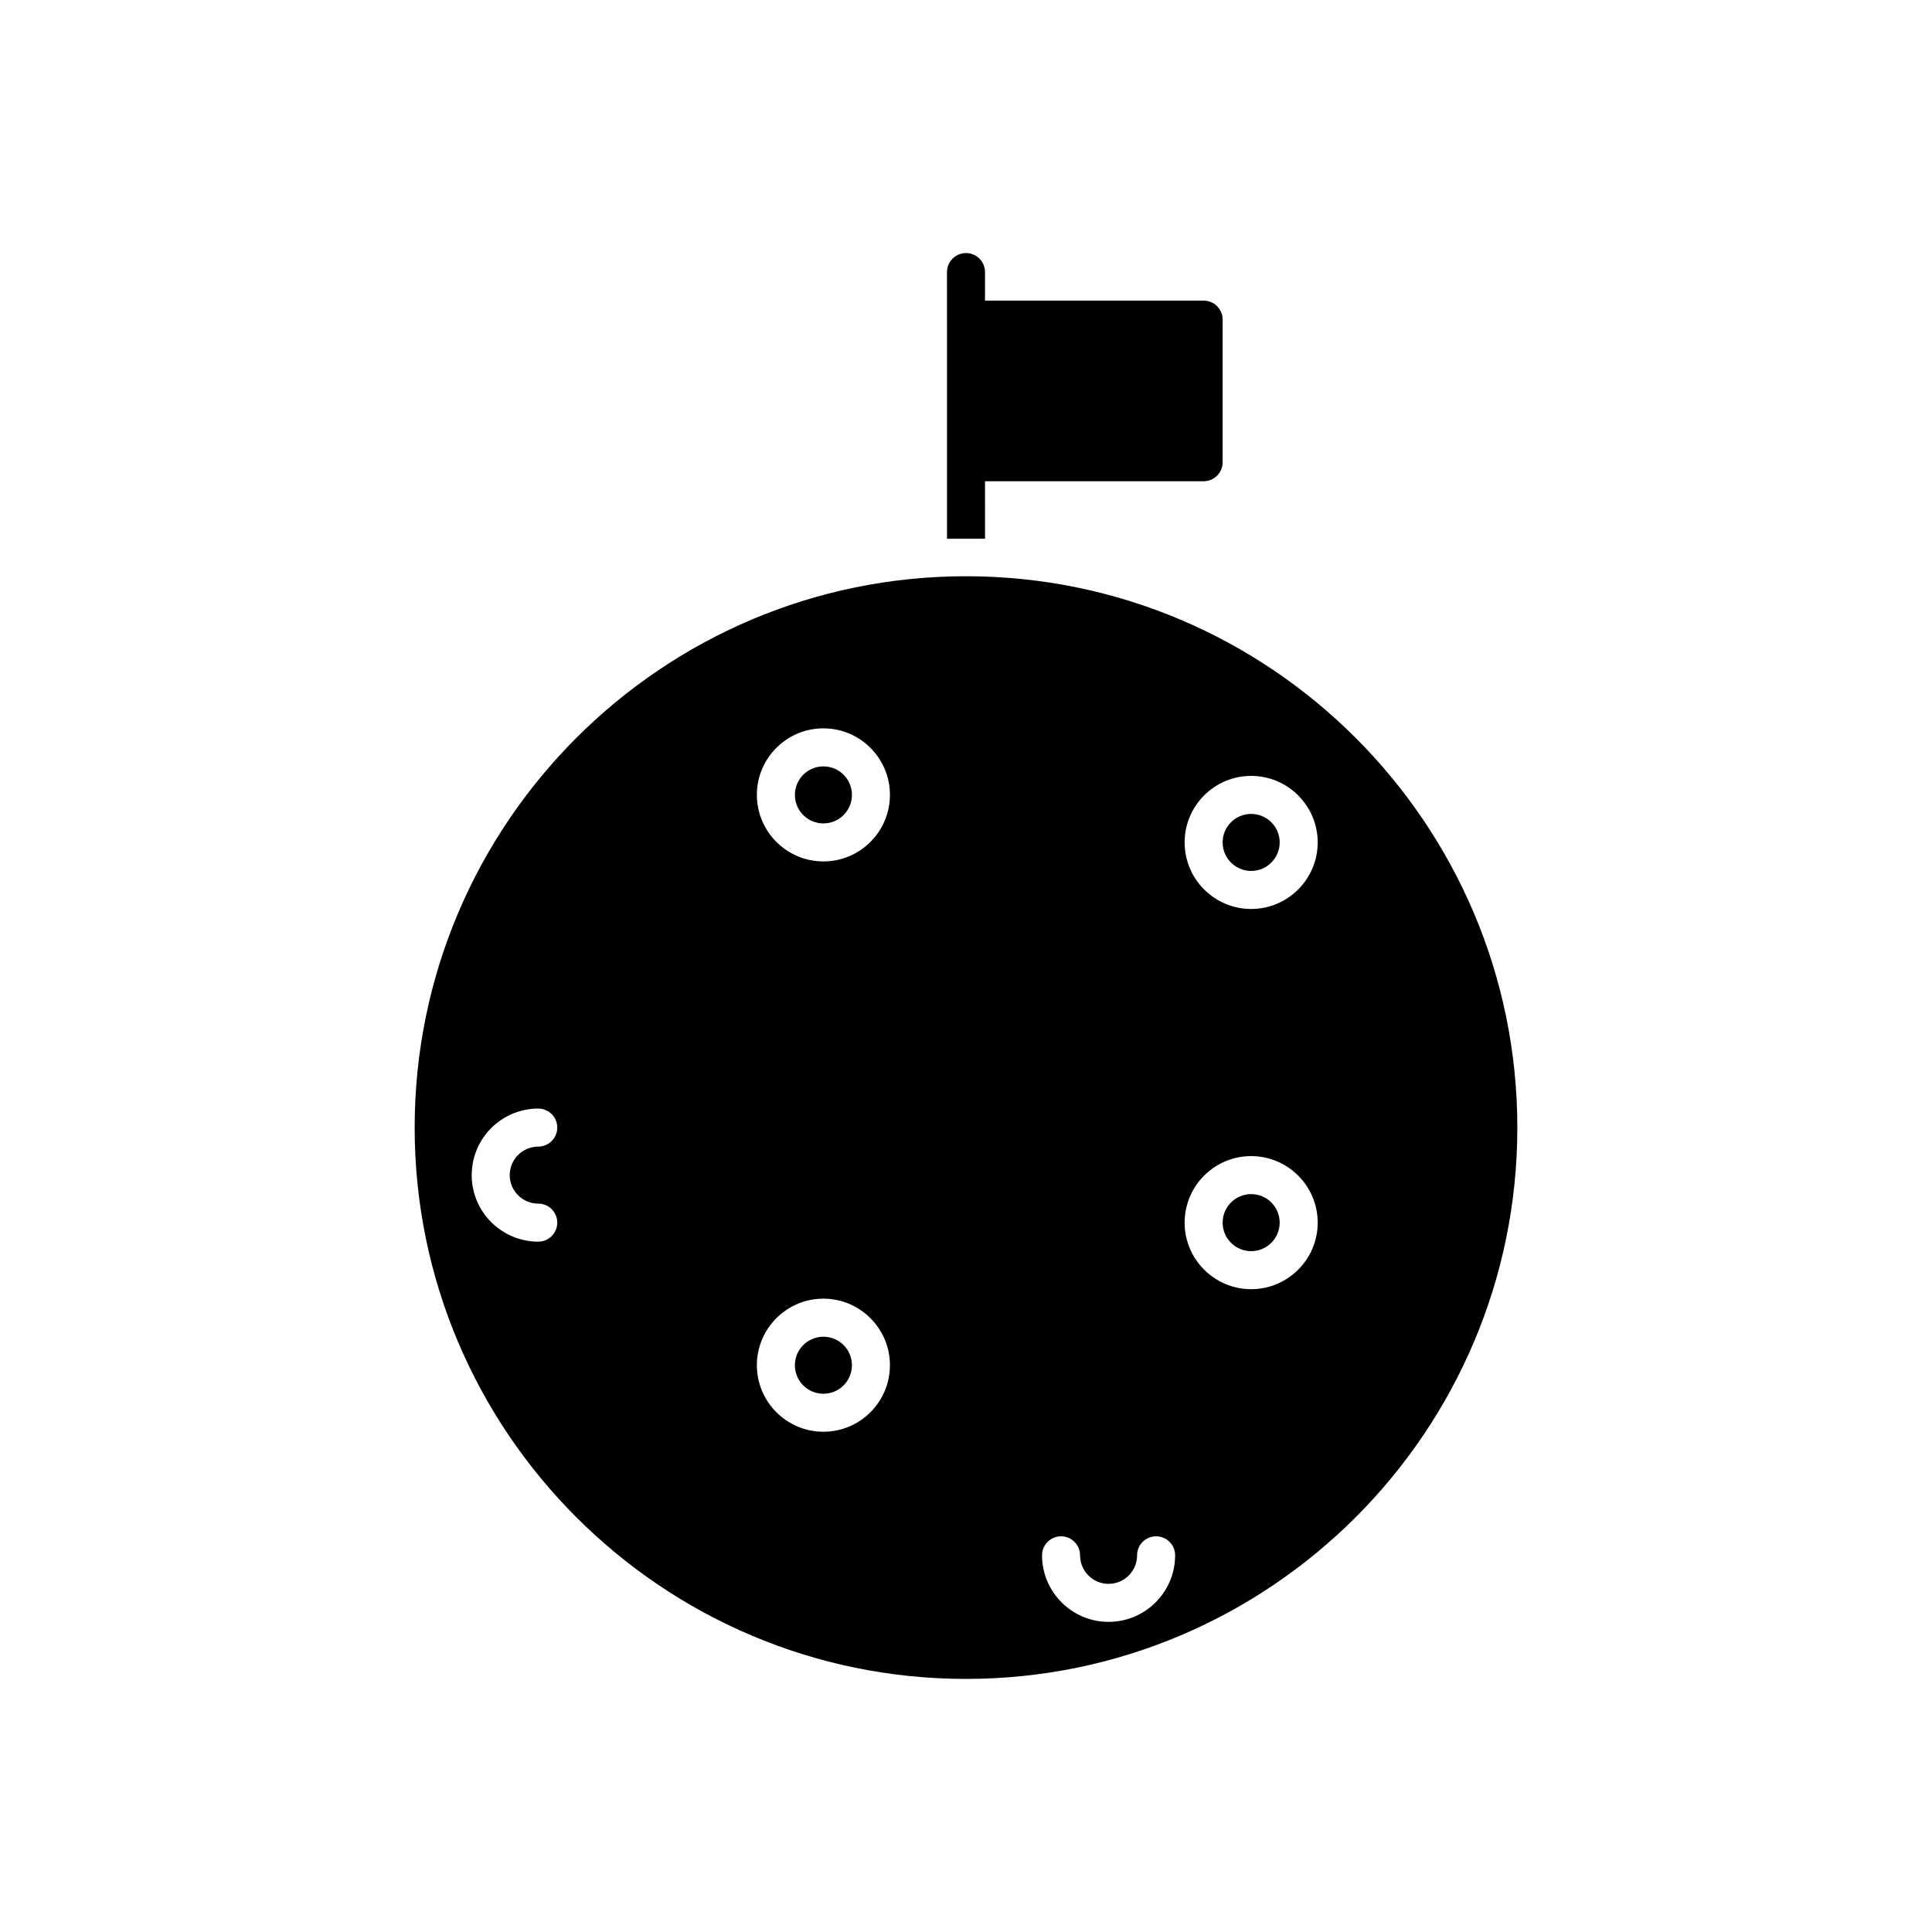 <?xml version="1.0" encoding="UTF-8"?>
<!-- Uploaded to: ICON Repo, www.iconrepo.com, Generator: ICON Repo Mixer Tools -->
<svg fill="#000000" width="800px" height="800px" version="1.1" viewBox="144 144 512 512" xmlns="http://www.w3.org/2000/svg">
 <g>
  <path d="m400 588.93c80.562 0 146.11-65.543 146.11-146.11s-65.543-146.11-146.11-146.11-146.11 65.543-146.11 146.11c0 80.566 65.543 146.11 146.11 146.11zm75.57-239.31c9.723 0 17.633 7.91 17.633 17.633s-7.91 17.633-17.633 17.633c-9.723 0-17.633-7.91-17.633-17.633s7.91-17.633 17.633-17.633zm0 100.76c9.723 0 17.633 7.91 17.633 17.633 0 9.723-7.91 17.633-17.633 17.633-9.723 0-17.633-7.91-17.633-17.633 0-9.723 7.91-17.633 17.633-17.633zm-50.383 100.76c2.781 0 5.039 2.254 5.039 5.039 0 4.168 3.391 7.559 7.559 7.559 4.168 0 7.555-3.391 7.555-7.559 0-2.781 2.254-5.039 5.039-5.039 2.781 0 5.039 2.254 5.039 5.039 0 9.723-7.91 17.633-17.633 17.633s-17.633-7.91-17.633-17.633c0-2.781 2.254-5.039 5.035-5.039zm-62.977-214.12c9.723 0 17.633 7.91 17.633 17.633s-7.91 17.633-17.633 17.633c-9.719 0-17.633-7.91-17.633-17.633s7.914-17.633 17.633-17.633zm0 151.14c9.723 0 17.633 7.91 17.633 17.633s-7.91 17.633-17.633 17.633c-9.719 0.004-17.633-7.91-17.633-17.633 0-9.719 7.914-17.633 17.633-17.633zm-75.57-25.188c2.781 0 5.039 2.254 5.039 5.039 0 2.781-2.254 5.039-5.039 5.039-9.723 0-17.633-7.91-17.633-17.633s7.91-17.633 17.633-17.633c2.781 0 5.039 2.254 5.039 5.039 0 2.781-2.254 5.039-5.039 5.039-4.168 0-7.559 3.391-7.559 7.559 0.004 4.16 3.391 7.551 7.559 7.551z"/>
  <path d="m369.77 505.8c0 4.176-3.383 7.559-7.559 7.559-4.172 0-7.555-3.383-7.555-7.559 0-4.172 3.383-7.555 7.555-7.555 4.176 0 7.559 3.383 7.559 7.555"/>
  <path d="m369.77 354.66c0 4.172-3.383 7.555-7.559 7.555-4.172 0-7.555-3.383-7.555-7.555 0-4.176 3.383-7.559 7.555-7.559 4.176 0 7.559 3.383 7.559 7.559"/>
  <path d="m483.13 468.01c0 4.176-3.387 7.559-7.559 7.559-4.176 0-7.559-3.383-7.559-7.559 0-4.172 3.383-7.555 7.559-7.555 4.172 0 7.559 3.383 7.559 7.555"/>
  <path d="m483.13 367.25c0 4.176-3.387 7.559-7.559 7.559-4.176 0-7.559-3.383-7.559-7.559 0-4.172 3.383-7.555 7.559-7.555 4.172 0 7.559 3.383 7.559 7.555"/>
  <path d="m405.04 271.53h57.938c2.781 0 5.039-2.254 5.039-5.039v-37.785c0-2.781-2.254-5.039-5.039-5.039h-57.938v-7.559c0-2.781-2.254-5.039-5.039-5.039-2.781 0-5.039 2.254-5.039 5.039l0.004 12.598v58.066h10.078z"/>
 </g>
</svg>